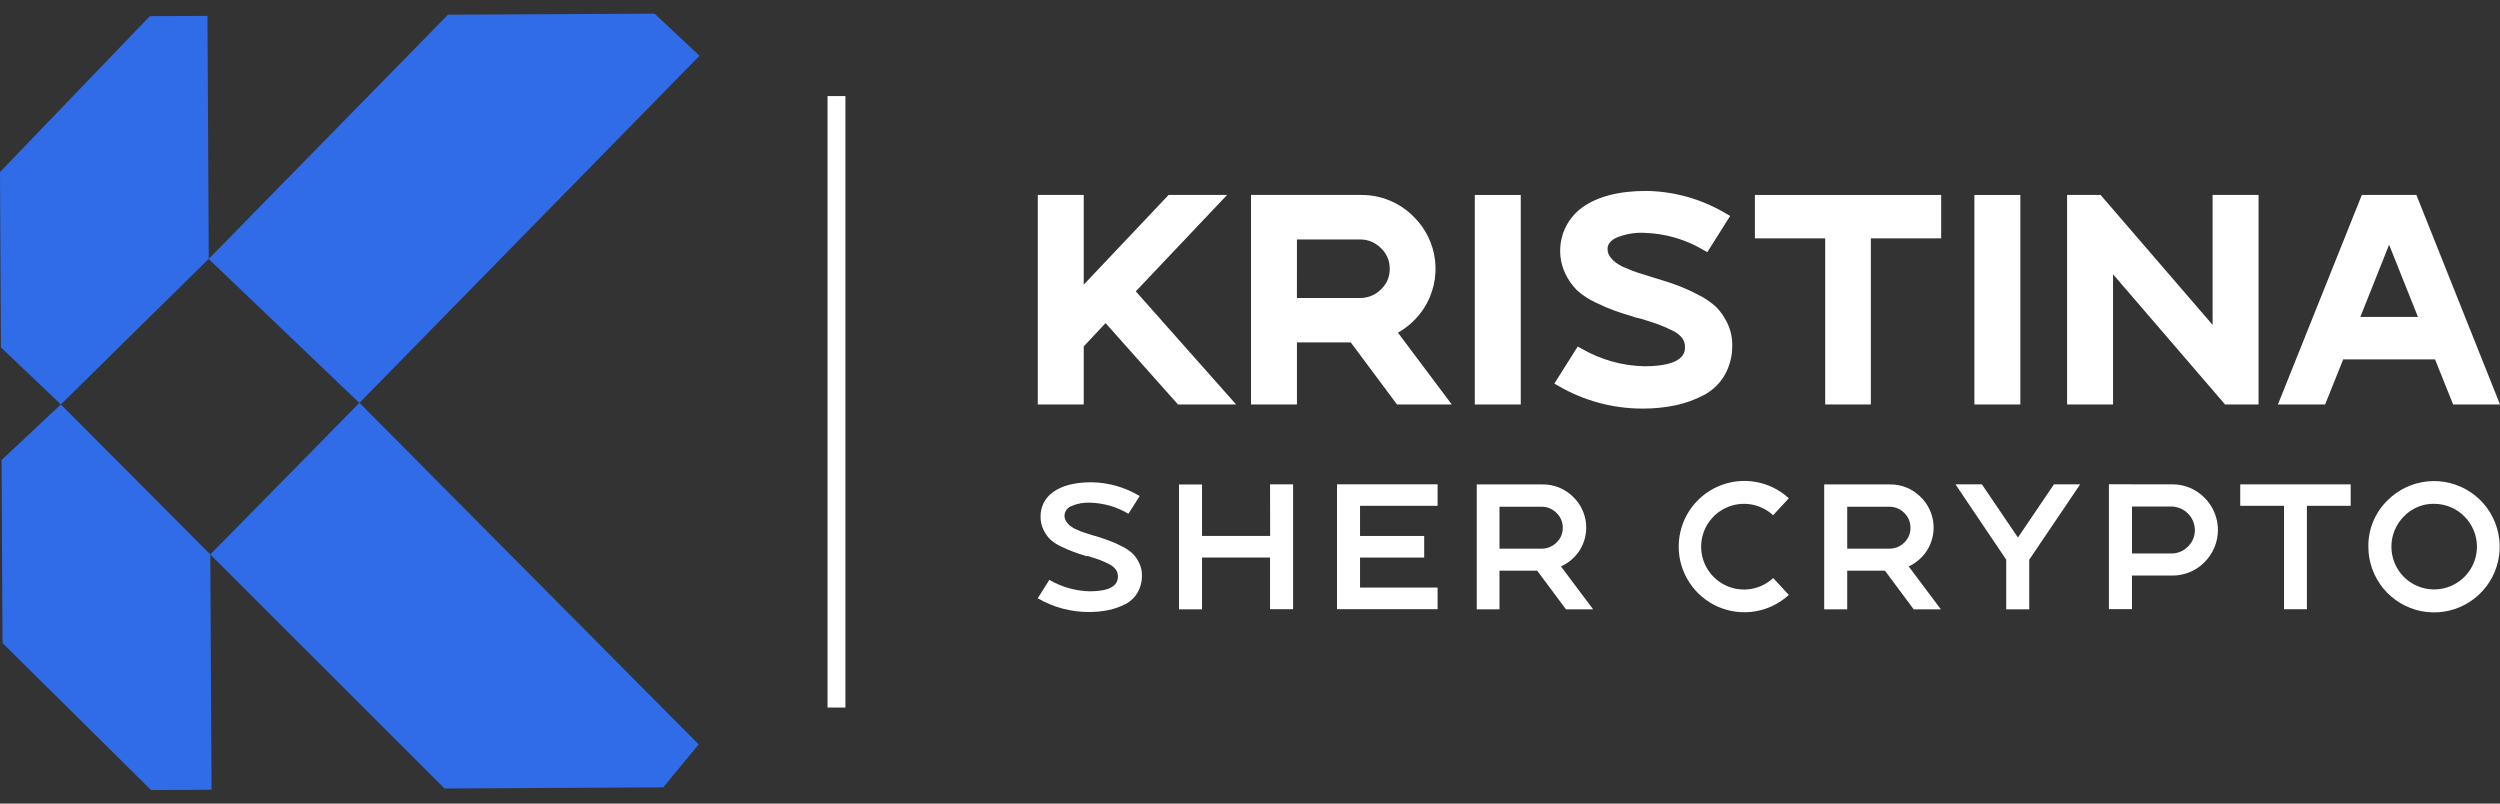 <svg xmlns="http://www.w3.org/2000/svg" width="140" height="45" viewBox="0 0 140 45" fill="none"><rect x="0" y="0" width="140" height="45" fill="#333333" stroke="none"/><g clip-path="url(#clip0_202_50)"><path d="M68.716 10.918H65.441L60.689 15.94V10.918H58.116V22.65H60.689V19.399L61.912 18.094L65.967 22.65H69.222L63.604 16.315L68.716 10.918Z" fill="white"></path><path d="M79.738 17.266C80.249 16.474 80.47 15.53 80.365 14.594C80.26 13.658 79.834 12.787 79.16 12.129C78.774 11.739 78.314 11.431 77.806 11.223C77.298 11.014 76.754 10.911 76.205 10.918H70.056V22.65H72.629V19.176H75.644L78.232 22.65H81.299L78.284 18.63C78.872 18.299 79.371 17.831 79.738 17.266ZM72.629 13.41H76.14C76.361 13.405 76.58 13.445 76.784 13.527C76.989 13.61 77.174 13.734 77.329 13.891C77.489 14.04 77.615 14.22 77.701 14.421C77.786 14.622 77.829 14.839 77.825 15.057C77.828 15.274 77.786 15.488 77.7 15.687C77.615 15.886 77.488 16.064 77.329 16.211C77.173 16.367 76.987 16.489 76.782 16.571C76.577 16.653 76.358 16.693 76.138 16.688H72.627L72.629 13.41Z" fill="white"></path><path d="M85.162 10.918H82.589V22.65H85.162V10.918Z" fill="white"></path><path d="M96.097 17.181C95.791 16.905 95.447 16.674 95.075 16.496C94.722 16.31 94.358 16.144 93.986 16C93.688 15.891 93.296 15.752 92.82 15.613C92.732 15.581 92.642 15.554 92.552 15.531L91.703 15.265C91.532 15.211 91.303 15.122 91.028 15.002C90.828 14.926 90.64 14.821 90.47 14.692C90.344 14.596 90.233 14.48 90.142 14.35C90.065 14.23 90.023 14.091 90.023 13.948C90.023 13.784 90.07 13.543 90.484 13.325C90.995 13.107 91.548 13.009 92.102 13.04C93.267 13.077 94.404 13.409 95.405 14.005L95.611 14.119L96.889 12.092L96.663 11.963C95.312 11.153 93.771 10.715 92.197 10.692C90.661 10.692 89.45 11.005 88.594 11.625C88.031 12.037 87.63 12.632 87.46 13.308C87.289 13.984 87.359 14.698 87.658 15.328C87.822 15.671 88.043 15.985 88.311 16.256C88.624 16.54 88.98 16.772 89.365 16.945C89.722 17.121 90.087 17.278 90.46 17.414C90.743 17.511 91.15 17.643 91.673 17.801H91.71C91.743 17.816 91.777 17.826 91.812 17.831H91.834C92.276 17.968 92.626 18.079 92.874 18.171C93.143 18.27 93.405 18.385 93.661 18.514C93.872 18.61 94.058 18.753 94.204 18.933C94.307 19.078 94.361 19.252 94.358 19.429C94.358 19.697 94.358 20.511 92.068 20.511C90.832 20.481 89.625 20.139 88.557 19.518L88.351 19.407L87.043 21.481L87.269 21.61C88.7 22.444 90.327 22.882 91.983 22.881C92.6 22.884 93.215 22.824 93.82 22.7C94.367 22.585 94.897 22.395 95.393 22.136C95.886 21.883 96.297 21.494 96.576 21.015C96.87 20.499 97.019 19.913 97.005 19.32C97.01 18.89 96.913 18.465 96.723 18.079C96.566 17.747 96.355 17.443 96.097 17.181Z" fill="white"></path><path d="M98.274 13.347H102.211V22.65H104.767V13.347H108.705V10.918H98.274V13.347Z" fill="white"></path><path d="M113.139 10.918H110.566V22.65H113.139V10.918Z" fill="white"></path><path d="M123.906 18.193L117.708 11.005L117.633 10.918H115.757V22.65H118.331V15.36L124.603 22.65H126.479V10.918H123.906V18.193Z" fill="white"></path><path d="M135.318 10.918H132.263L127.564 22.65H130.206L131.219 20.126H136.362L137.375 22.65H140L135.318 10.918ZM135.405 17.747H132.179L133.789 13.704L135.405 17.747Z" fill="white"></path><path d="M61.428 30.044C61.728 30.138 61.969 30.218 62.153 30.292C62.379 30.377 62.599 30.476 62.813 30.587C63.031 30.691 63.234 30.825 63.413 30.987C63.568 31.139 63.695 31.317 63.788 31.513C63.896 31.73 63.951 31.97 63.949 32.213C63.956 32.554 63.871 32.891 63.701 33.188C63.542 33.461 63.308 33.683 63.026 33.828C62.729 33.98 62.413 34.093 62.086 34.163C61.72 34.239 61.347 34.276 60.974 34.272C59.969 34.275 58.981 34.009 58.113 33.503L58.763 32.473C59.451 32.874 60.23 33.095 61.026 33.113C62.078 33.113 62.604 32.836 62.604 32.282C62.607 32.141 62.563 32.002 62.48 31.888C62.376 31.754 62.24 31.648 62.086 31.578C61.924 31.495 61.759 31.422 61.59 31.357C61.432 31.299 61.214 31.227 60.934 31.141C60.923 31.139 60.911 31.139 60.9 31.141C60.89 31.144 60.88 31.144 60.87 31.141C60.858 31.138 60.847 31.138 60.835 31.141C60.504 31.041 60.256 30.959 60.091 30.893C59.917 30.831 59.696 30.736 59.426 30.607C59.201 30.506 58.993 30.37 58.81 30.205C58.658 30.049 58.531 29.869 58.436 29.672C58.324 29.44 58.267 29.185 58.272 28.927C58.267 28.659 58.328 28.394 58.45 28.155C58.572 27.916 58.751 27.711 58.972 27.558C59.478 27.19 60.195 27.007 61.123 27.007C62.075 27.02 63.007 27.287 63.823 27.779L63.192 28.771C62.547 28.386 61.814 28.172 61.063 28.151C60.692 28.13 60.322 28.197 59.982 28.347C59.876 28.389 59.785 28.461 59.719 28.554C59.654 28.647 59.616 28.757 59.612 28.87C59.611 28.989 59.645 29.106 59.711 29.205C59.772 29.298 59.846 29.382 59.932 29.453C60.05 29.542 60.179 29.615 60.317 29.669C60.459 29.733 60.605 29.79 60.753 29.838L61.282 30.004C61.341 30.014 61.394 30.032 61.428 30.044Z" fill="white"></path><path d="M71.123 27.124H72.413V34.117H71.123V31.223H67.314V34.124H66.024V27.131H67.314V30.012H71.128L71.123 27.124Z" fill="white"></path><path d="M80.505 28.325H76.162V30.014H79.755V31.223H76.162V32.903H80.505V34.114H74.872V27.121H80.505V28.325Z" fill="white"></path><path d="M87.413 31.719L89.214 34.121H87.693L86.083 31.959H83.971V34.121H82.698V27.128H86.371C86.693 27.122 87.013 27.182 87.312 27.304C87.611 27.426 87.882 27.608 88.108 27.838C88.503 28.222 88.752 28.731 88.814 29.278C88.876 29.826 88.747 30.378 88.447 30.84C88.193 31.225 87.834 31.53 87.413 31.719ZM86.314 30.726C86.471 30.729 86.626 30.701 86.772 30.642C86.918 30.584 87.05 30.497 87.162 30.386C87.276 30.28 87.366 30.151 87.427 30.008C87.488 29.865 87.517 29.711 87.514 29.555C87.517 29.399 87.487 29.245 87.426 29.101C87.366 28.957 87.276 28.828 87.162 28.721C87.051 28.609 86.919 28.521 86.773 28.462C86.627 28.402 86.471 28.373 86.314 28.377H83.971V30.726H86.314Z" fill="white"></path><path d="M99.303 32.374L100.174 33.315C99.649 33.799 98.994 34.119 98.289 34.236C97.585 34.354 96.861 34.264 96.207 33.977C95.553 33.69 94.996 33.218 94.606 32.62C94.215 32.022 94.007 31.323 94.007 30.609C94.007 29.895 94.215 29.196 94.606 28.598C94.996 28 95.553 27.529 96.207 27.241C96.861 26.954 97.585 26.864 98.289 26.982C98.994 27.099 99.649 27.419 100.174 27.903L99.294 28.853C98.951 28.536 98.524 28.326 98.063 28.248C97.603 28.17 97.13 28.228 96.703 28.415C96.275 28.602 95.911 28.91 95.656 29.3C95.4 29.691 95.264 30.147 95.264 30.614C95.264 31.081 95.4 31.537 95.656 31.928C95.911 32.318 96.275 32.626 96.703 32.813C97.13 33 97.603 33.058 98.063 32.98C98.524 32.902 98.951 32.692 99.294 32.374H99.303Z" fill="white"></path><path d="M106.887 31.719L108.688 34.121H107.167L105.557 31.959H103.445V34.121H102.155V27.128H105.827C106.15 27.122 106.47 27.182 106.769 27.304C107.067 27.426 107.338 27.608 107.564 27.838C107.957 28.223 108.206 28.732 108.268 29.279C108.33 29.826 108.201 30.377 107.904 30.84C107.654 31.223 107.301 31.527 106.887 31.719ZM105.787 30.726C105.944 30.729 106.1 30.701 106.246 30.642C106.392 30.584 106.524 30.497 106.636 30.386C106.749 30.28 106.838 30.151 106.899 30.008C106.959 29.864 106.989 29.71 106.986 29.555C106.988 29.399 106.958 29.245 106.898 29.102C106.838 28.958 106.749 28.829 106.636 28.721C106.525 28.609 106.393 28.521 106.247 28.462C106.101 28.402 105.945 28.373 105.787 28.377H103.445V30.726H105.787Z" fill="white"></path><path d="M115.02 27.124H116.489L113.638 31.342V34.124H112.348V31.342L109.507 27.124H110.986L113.005 30.102L115.02 27.124Z" fill="white"></path><path d="M121.623 27.124C121.962 27.118 122.299 27.181 122.612 27.309C122.926 27.437 123.211 27.627 123.449 27.869C123.688 28.105 123.878 28.387 124.007 28.698C124.137 29.008 124.204 29.341 124.204 29.677C124.204 30.014 124.137 30.347 124.007 30.657C123.878 30.968 123.688 31.25 123.449 31.486C123.211 31.727 122.926 31.918 122.612 32.045C122.298 32.173 121.962 32.236 121.623 32.231H119.39V34.112H118.099V27.119L121.623 27.124ZM121.583 30.995C121.758 30.997 121.931 30.965 122.093 30.899C122.254 30.832 122.401 30.735 122.524 30.61C122.648 30.491 122.747 30.347 122.814 30.188C122.881 30.029 122.915 29.858 122.913 29.685C122.911 29.334 122.769 28.998 122.52 28.751C122.271 28.503 121.934 28.365 121.583 28.365H119.392V30.995H121.583Z" fill="white"></path><path d="M125.454 27.124H131.638V28.325H129.186V34.117H127.906V28.325H125.454V27.124Z" fill="white"></path><path d="M133.707 28.014C134.31 27.413 135.101 27.04 135.948 26.957C136.795 26.874 137.644 27.088 138.351 27.561C139.058 28.034 139.579 28.738 139.825 29.552C140.072 30.366 140.028 31.241 139.702 32.027C139.376 32.812 138.787 33.461 138.037 33.861C137.286 34.262 136.42 34.39 135.586 34.223C134.751 34.056 134.001 33.606 133.461 32.948C132.922 32.29 132.628 31.465 132.628 30.615C132.621 30.131 132.713 29.65 132.898 29.203C133.084 28.755 133.359 28.351 133.707 28.014ZM134.618 32.309C134.954 32.643 135.381 32.871 135.845 32.962C136.31 33.054 136.791 33.006 137.229 32.825C137.666 32.644 138.04 32.337 138.304 31.944C138.567 31.551 138.709 31.088 138.71 30.615C138.709 29.978 138.455 29.368 138.005 28.918C137.555 28.468 136.945 28.214 136.308 28.213C135.993 28.208 135.68 28.268 135.39 28.39C135.099 28.511 134.836 28.69 134.618 28.917C134.17 29.368 133.918 29.978 133.918 30.613C133.918 31.249 134.17 31.859 134.618 32.309Z" fill="white"></path><path d="M3.407 22.648L11.777 31.049L11.846 44.225L8.459 44.243L0.141 36.01L0.087 25.764L3.407 22.648ZM11.618 0.889L8.392 0.906L0 9.635L0.052 19.454L3.407 22.648L11.69 14.494L11.618 0.889ZM39.173 3.122L36.657 0.765L25.086 0.824L11.687 14.501L20.124 22.566L39.173 3.122ZM11.777 31.049L24.893 44.156L37.141 44.091L39.126 41.687L20.129 22.558L11.777 31.049Z" fill="#306CE8"></path><path d="M46.843 5.38V39.623" stroke="white" stroke-miterlimit="10"></path></g><defs><clipPath id="clip0_202_50"><rect width="140" height="43.486" fill="white" transform="translate(0 0.757)"></rect></clipPath></defs></svg>